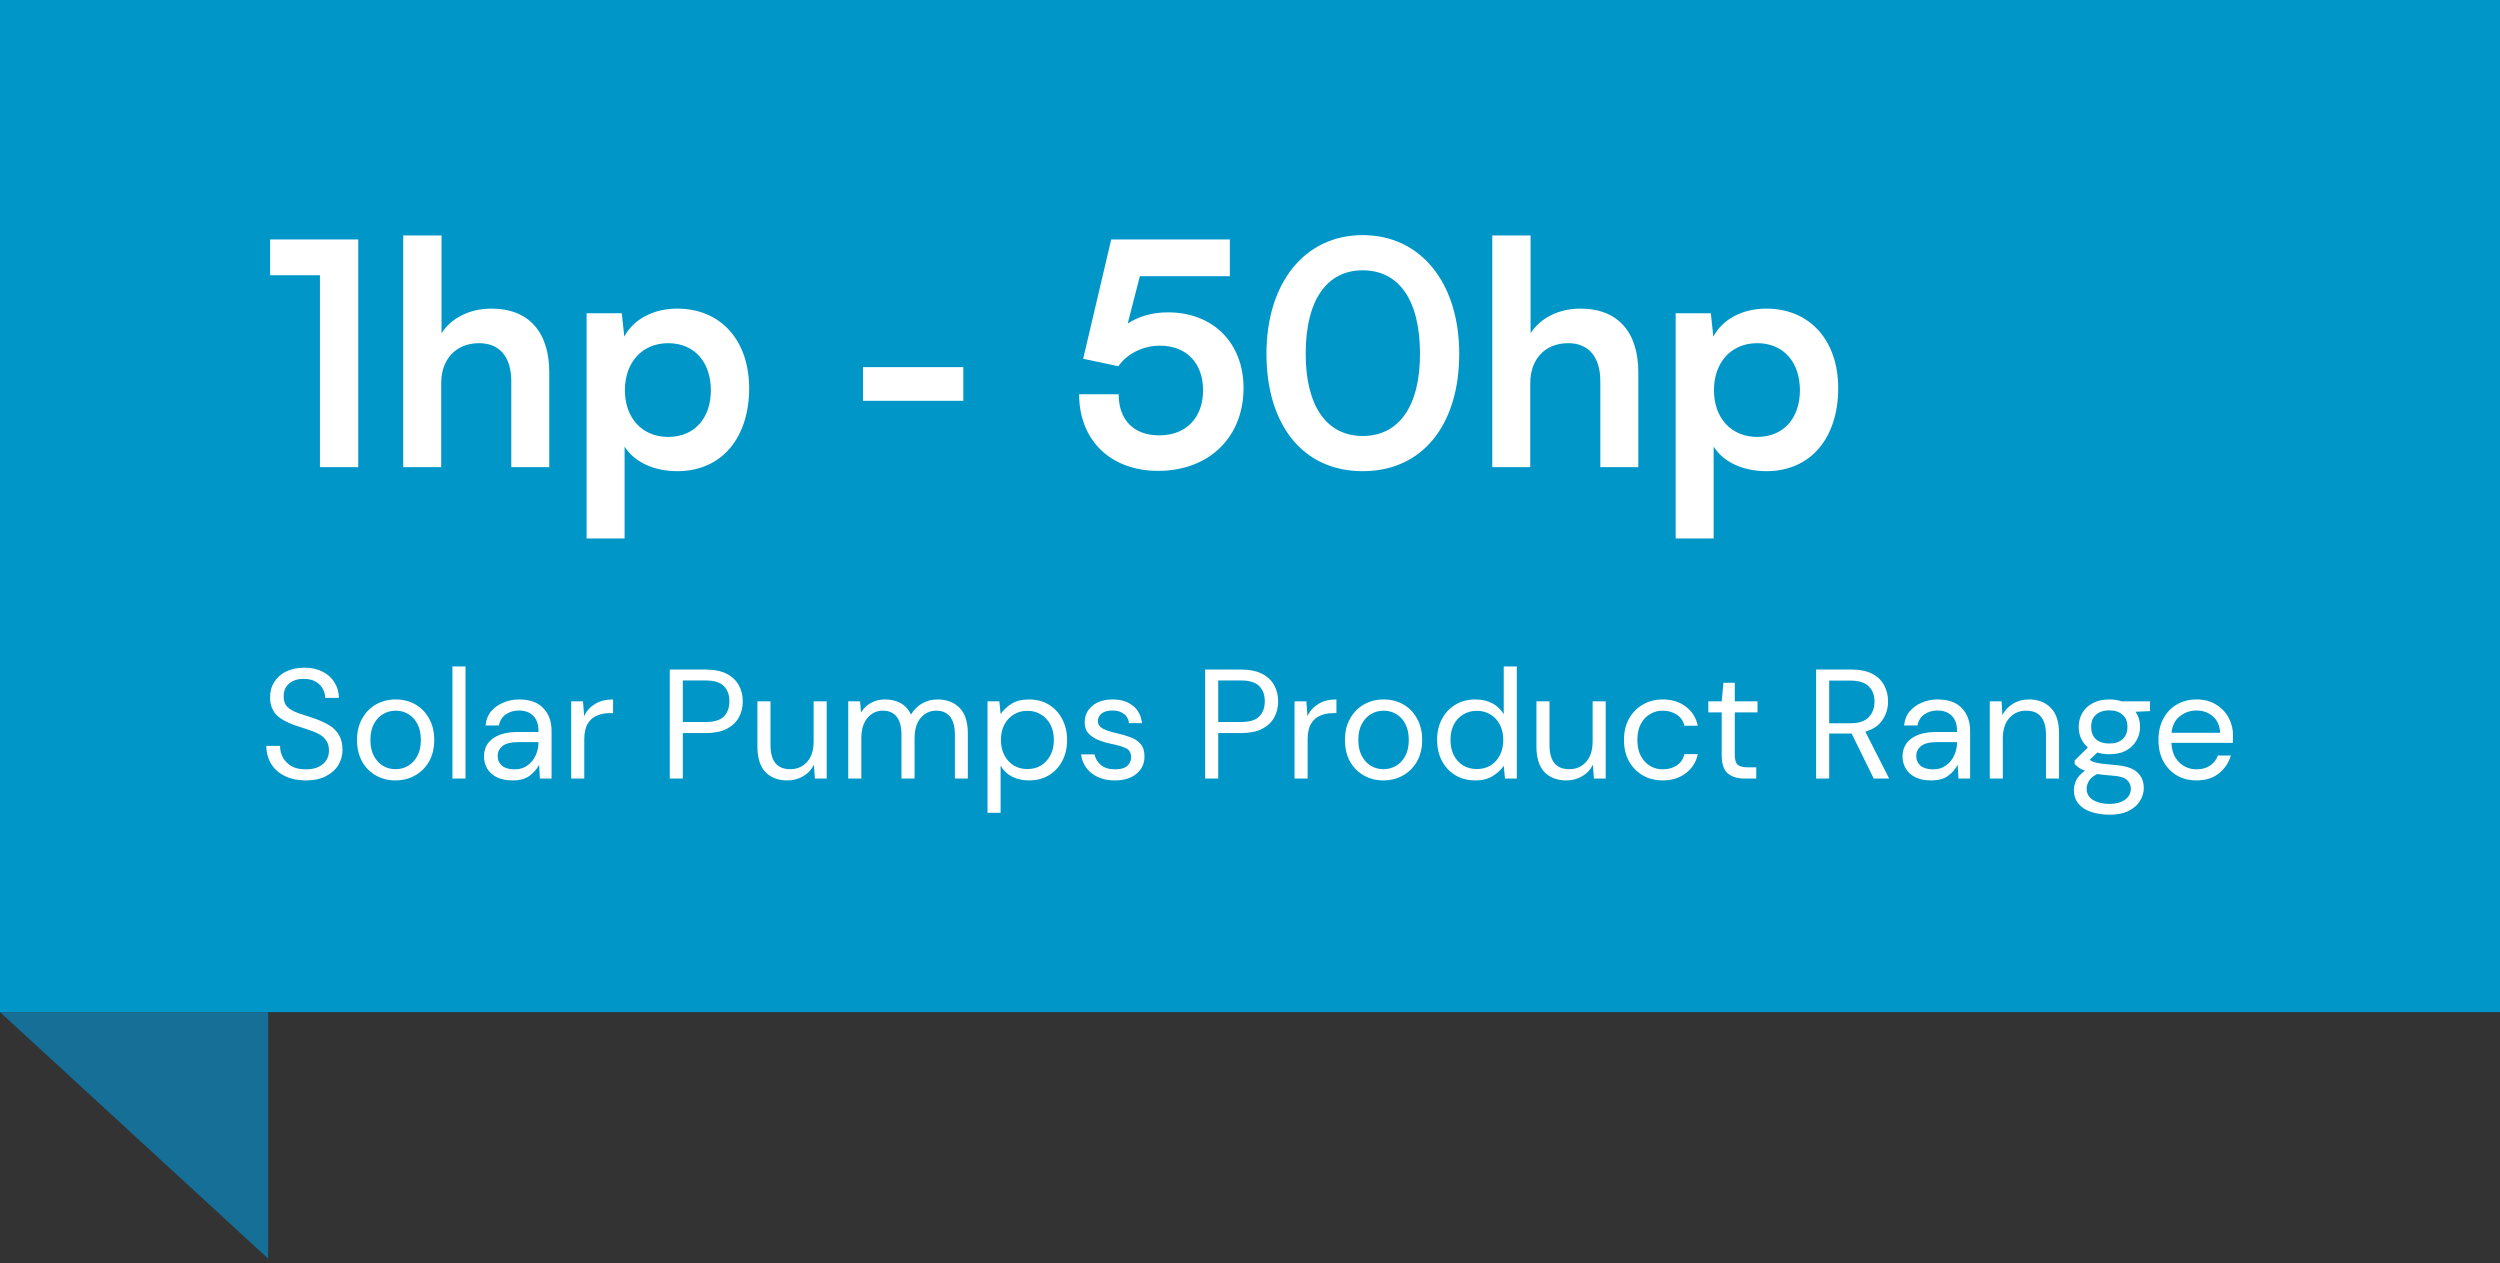 <svg width="289" height="146" viewBox="0 0 289 146" fill="none" xmlns="http://www.w3.org/2000/svg">
<rect x="0" y="0" width="289" height="146" fill="#333333" stroke="none"/>
<rect width="289" height="117" fill="#0096C7"/>
<path d="M36.984 31.824H31.224V27.684H41.412V54H36.984V31.824ZM51.004 54H46.612V27.216H51.04V38.52C52.156 36.792 54.244 35.676 56.8 35.676C61.192 35.676 63.496 38.448 63.496 43.056V54H59.104V44.1C59.104 41.112 57.628 39.672 55.396 39.672C52.624 39.672 51.004 41.616 51.004 44.28V54ZM67.811 62.244V36.216H71.879L72.167 38.916C73.247 36.864 75.587 35.676 78.287 35.676C83.291 35.676 86.603 39.312 86.603 44.892C86.603 50.436 83.579 54.468 78.287 54.468C75.623 54.468 73.319 53.424 72.203 51.624V62.244H67.811ZM72.239 45.108C72.239 48.312 74.219 50.508 77.243 50.508C80.339 50.508 82.175 48.276 82.175 45.108C82.175 41.94 80.339 39.672 77.243 39.672C74.219 39.672 72.239 41.904 72.239 45.108ZM99.767 46.332V42.444H111.359V46.332H99.767ZM133.89 54.432C128.382 54.432 124.746 50.904 124.746 45.576H129.318C129.318 48.564 131.082 50.328 133.998 50.328C137.094 50.328 139.074 48.312 139.074 45.108C139.074 42.048 137.238 39.96 134.07 39.96C132.054 39.96 130.218 40.968 129.282 42.336L125.214 41.472L128.454 27.684H142.17V31.932H131.766L130.362 37.404C131.622 36.576 133.206 36.108 135.006 36.108C140.262 36.108 143.754 39.672 143.754 44.856C143.754 50.544 139.758 54.432 133.89 54.432ZM146.403 40.896C146.403 32.724 150.795 27.18 157.527 27.18C164.259 27.18 168.687 32.724 168.687 40.896C168.687 49.032 164.511 54.468 157.527 54.468C150.543 54.468 146.403 49.032 146.403 40.896ZM150.939 40.896C150.939 46.98 153.387 50.4 157.527 50.4C161.703 50.4 164.151 46.98 164.151 40.896C164.151 34.668 161.703 31.248 157.527 31.248C153.387 31.248 150.939 34.668 150.939 40.896ZM176.898 54H172.506V27.216H176.934V38.52C178.05 36.792 180.138 35.676 182.694 35.676C187.086 35.676 189.39 38.448 189.39 43.056V54H184.998V44.1C184.998 41.112 183.522 39.672 181.29 39.672C178.518 39.672 176.898 41.616 176.898 44.28V54ZM193.706 62.244V36.216H197.774L198.062 38.916C199.142 36.864 201.482 35.676 204.182 35.676C209.186 35.676 212.498 39.312 212.498 44.892C212.498 50.436 209.474 54.468 204.182 54.468C201.518 54.468 199.214 53.424 198.098 51.624V62.244H193.706ZM198.134 45.108C198.134 48.312 200.114 50.508 203.138 50.508C206.234 50.508 208.07 48.276 208.07 45.108C208.07 41.94 206.234 39.672 203.138 39.672C200.114 39.672 198.134 41.904 198.134 45.108Z" fill="white"/>
<path d="M35.346 90.216C34.422 90.216 33.618 90.048 32.934 89.712C32.25 89.376 31.722 88.908 31.35 88.308C30.978 87.708 30.792 87.012 30.792 86.22H32.376C32.376 86.712 32.49 87.168 32.718 87.588C32.946 87.996 33.276 88.326 33.708 88.578C34.152 88.818 34.698 88.938 35.346 88.938C36.198 88.938 36.858 88.734 37.326 88.326C37.794 87.918 38.028 87.408 38.028 86.796C38.028 86.292 37.92 85.89 37.704 85.59C37.488 85.278 37.194 85.026 36.822 84.834C36.462 84.642 36.042 84.474 35.562 84.33C35.094 84.186 34.602 84.024 34.086 83.844C33.114 83.508 32.394 83.094 31.926 82.602C31.458 82.098 31.224 81.444 31.224 80.64C31.212 79.968 31.368 79.374 31.692 78.858C32.016 78.33 32.472 77.922 33.06 77.634C33.66 77.334 34.368 77.184 35.184 77.184C35.988 77.184 36.684 77.334 37.272 77.634C37.872 77.934 38.334 78.348 38.658 78.876C38.994 79.404 39.168 80.004 39.18 80.676H37.596C37.596 80.328 37.506 79.986 37.326 79.65C37.146 79.302 36.87 79.02 36.498 78.804C36.138 78.588 35.682 78.48 35.13 78.48C34.446 78.468 33.882 78.642 33.438 79.002C33.006 79.362 32.79 79.86 32.79 80.496C32.79 81.036 32.94 81.45 33.24 81.738C33.552 82.026 33.984 82.266 34.536 82.458C35.088 82.638 35.724 82.848 36.444 83.088C37.044 83.304 37.584 83.556 38.064 83.844C38.544 84.132 38.916 84.504 39.18 84.96C39.456 85.416 39.594 85.998 39.594 86.706C39.594 87.306 39.438 87.876 39.126 88.416C38.814 88.944 38.34 89.376 37.704 89.712C37.08 90.048 36.294 90.216 35.346 90.216ZM45.716 90.216C44.876 90.216 44.12 90.024 43.448 89.64C42.776 89.256 42.242 88.716 41.846 88.02C41.462 87.312 41.27 86.484 41.27 85.536C41.27 84.588 41.468 83.766 41.864 83.07C42.26 82.362 42.794 81.816 43.466 81.432C44.15 81.048 44.912 80.856 45.752 80.856C46.592 80.856 47.348 81.048 48.02 81.432C48.692 81.816 49.22 82.362 49.604 83.07C50 83.766 50.198 84.588 50.198 85.536C50.198 86.484 50 87.312 49.604 88.02C49.208 88.716 48.668 89.256 47.984 89.64C47.312 90.024 46.556 90.216 45.716 90.216ZM45.716 88.92C46.232 88.92 46.712 88.794 47.156 88.542C47.6 88.29 47.96 87.912 48.236 87.408C48.512 86.904 48.65 86.28 48.65 85.536C48.65 84.792 48.512 84.168 48.236 83.664C47.972 83.16 47.618 82.782 47.174 82.53C46.73 82.278 46.256 82.152 45.752 82.152C45.236 82.152 44.756 82.278 44.312 82.53C43.868 82.782 43.508 83.16 43.232 83.664C42.956 84.168 42.818 84.792 42.818 85.536C42.818 86.28 42.956 86.904 43.232 87.408C43.508 87.912 43.862 88.29 44.294 88.542C44.738 88.794 45.212 88.92 45.716 88.92ZM52.301 90V77.04H53.813V90H52.301ZM59.261 90.216C58.517 90.216 57.899 90.09 57.407 89.838C56.915 89.586 56.549 89.25 56.309 88.83C56.069 88.41 55.949 87.954 55.949 87.462C55.949 86.55 56.297 85.848 56.993 85.356C57.689 84.864 58.637 84.618 59.837 84.618H62.249V84.51C62.249 83.73 62.045 83.142 61.637 82.746C61.229 82.338 60.683 82.134 59.999 82.134C59.411 82.134 58.901 82.284 58.469 82.584C58.049 82.872 57.785 83.298 57.677 83.862H56.129C56.189 83.214 56.405 82.668 56.777 82.224C57.161 81.78 57.635 81.444 58.199 81.216C58.763 80.976 59.363 80.856 59.999 80.856C61.247 80.856 62.183 81.192 62.807 81.864C63.443 82.524 63.761 83.406 63.761 84.51V90H62.411L62.321 88.398C62.069 88.902 61.697 89.334 61.205 89.694C60.725 90.042 60.077 90.216 59.261 90.216ZM59.495 88.938C60.071 88.938 60.563 88.788 60.971 88.488C61.391 88.188 61.709 87.798 61.925 87.318C62.141 86.838 62.249 86.334 62.249 85.806V85.788H59.963C59.075 85.788 58.445 85.944 58.073 86.256C57.713 86.556 57.533 86.934 57.533 87.39C57.533 87.858 57.701 88.236 58.037 88.524C58.385 88.8 58.871 88.938 59.495 88.938ZM66.029 90V81.072H67.397L67.523 82.782C67.799 82.194 68.219 81.726 68.783 81.378C69.347 81.03 70.043 80.856 70.871 80.856V82.44H70.457C69.929 82.44 69.443 82.536 68.999 82.728C68.555 82.908 68.201 83.22 67.937 83.664C67.673 84.108 67.541 84.72 67.541 85.5V90H66.029ZM77.422 90V77.4H81.562C82.546 77.4 83.356 77.562 83.992 77.886C84.628 78.21 85.096 78.648 85.396 79.2C85.708 79.752 85.864 80.376 85.864 81.072C85.864 81.756 85.714 82.374 85.414 82.926C85.114 83.478 84.646 83.922 84.01 84.258C83.374 84.582 82.558 84.744 81.562 84.744H78.934V90H77.422ZM78.934 83.466H81.526C82.534 83.466 83.248 83.256 83.668 82.836C84.1 82.404 84.316 81.816 84.316 81.072C84.316 80.316 84.1 79.728 83.668 79.308C83.248 78.876 82.534 78.66 81.526 78.66H78.934V83.466ZM91.014 90.216C89.958 90.216 89.118 89.898 88.494 89.262C87.87 88.614 87.558 87.624 87.558 86.292V81.072H89.07V86.13C89.07 87.99 89.832 88.92 91.356 88.92C92.136 88.92 92.778 88.644 93.282 88.092C93.798 87.528 94.056 86.73 94.056 85.698V81.072H95.568V90H94.2L94.092 88.398C93.816 88.962 93.402 89.406 92.85 89.73C92.31 90.054 91.698 90.216 91.014 90.216ZM98.056 90V81.072H99.424L99.532 82.368C99.82 81.888 100.204 81.516 100.684 81.252C101.164 80.988 101.704 80.856 102.304 80.856C103.012 80.856 103.618 81 104.122 81.288C104.638 81.576 105.034 82.014 105.31 82.602C105.622 82.062 106.048 81.636 106.588 81.324C107.14 81.012 107.734 80.856 108.37 80.856C109.438 80.856 110.29 81.18 110.926 81.828C111.562 82.464 111.88 83.448 111.88 84.78V90H110.386V84.942C110.386 84.018 110.2 83.322 109.828 82.854C109.456 82.386 108.922 82.152 108.226 82.152C107.506 82.152 106.906 82.434 106.426 82.998C105.958 83.55 105.724 84.342 105.724 85.374V90H104.212V84.942C104.212 84.018 104.026 83.322 103.654 82.854C103.282 82.386 102.748 82.152 102.052 82.152C101.344 82.152 100.75 82.434 100.27 82.998C99.802 83.55 99.569 84.342 99.569 85.374V90H98.056ZM114.158 93.96V81.072H115.526L115.67 82.548C115.958 82.116 116.366 81.726 116.894 81.378C117.434 81.03 118.118 80.856 118.946 80.856C119.834 80.856 120.608 81.06 121.268 81.468C121.928 81.876 122.438 82.434 122.798 83.142C123.17 83.85 123.356 84.654 123.356 85.554C123.356 86.454 123.17 87.258 122.798 87.966C122.438 88.662 121.922 89.214 121.25 89.622C120.59 90.018 119.816 90.216 118.928 90.216C118.196 90.216 117.542 90.066 116.966 89.766C116.402 89.466 115.97 89.046 115.67 88.506V93.96H114.158ZM118.766 88.902C119.366 88.902 119.894 88.764 120.35 88.488C120.806 88.2 121.166 87.804 121.43 87.3C121.694 86.796 121.826 86.208 121.826 85.536C121.826 84.864 121.694 84.276 121.43 83.772C121.166 83.268 120.806 82.878 120.35 82.602C119.894 82.314 119.366 82.17 118.766 82.17C118.166 82.17 117.638 82.314 117.182 82.602C116.726 82.878 116.366 83.268 116.102 83.772C115.838 84.276 115.706 84.864 115.706 85.536C115.706 86.208 115.838 86.796 116.102 87.3C116.366 87.804 116.726 88.2 117.182 88.488C117.638 88.764 118.166 88.902 118.766 88.902ZM128.881 90.216C127.813 90.216 126.925 89.946 126.217 89.406C125.509 88.866 125.095 88.134 124.975 87.21H126.523C126.619 87.678 126.865 88.086 127.261 88.434C127.669 88.77 128.215 88.938 128.899 88.938C129.535 88.938 130.003 88.806 130.303 88.542C130.603 88.266 130.753 87.942 130.753 87.57C130.753 87.03 130.555 86.67 130.159 86.49C129.775 86.31 129.229 86.148 128.521 86.004C128.041 85.908 127.561 85.77 127.081 85.59C126.601 85.41 126.199 85.158 125.875 84.834C125.551 84.498 125.389 84.06 125.389 83.52C125.389 82.74 125.677 82.104 126.253 81.612C126.841 81.108 127.633 80.856 128.629 80.856C129.577 80.856 130.351 81.096 130.951 81.576C131.563 82.044 131.917 82.716 132.013 83.592H130.519C130.459 83.136 130.261 82.782 129.925 82.53C129.601 82.266 129.163 82.134 128.611 82.134C128.071 82.134 127.651 82.248 127.351 82.476C127.063 82.704 126.919 83.004 126.919 83.376C126.919 83.736 127.105 84.018 127.477 84.222C127.861 84.426 128.377 84.6 129.025 84.744C129.577 84.864 130.099 85.014 130.591 85.194C131.095 85.362 131.503 85.62 131.815 85.968C132.139 86.304 132.301 86.796 132.301 87.444C132.313 88.248 132.007 88.914 131.383 89.442C130.771 89.958 129.937 90.216 128.881 90.216ZM139.314 90V77.4H143.454C144.438 77.4 145.248 77.562 145.884 77.886C146.52 78.21 146.988 78.648 147.288 79.2C147.6 79.752 147.756 80.376 147.756 81.072C147.756 81.756 147.606 82.374 147.306 82.926C147.006 83.478 146.538 83.922 145.902 84.258C145.266 84.582 144.45 84.744 143.454 84.744H140.826V90H139.314ZM140.826 83.466H143.418C144.426 83.466 145.14 83.256 145.56 82.836C145.992 82.404 146.208 81.816 146.208 81.072C146.208 80.316 145.992 79.728 145.56 79.308C145.14 78.876 144.426 78.66 143.418 78.66H140.826V83.466ZM149.648 90V81.072H151.016L151.142 82.782C151.418 82.194 151.838 81.726 152.402 81.378C152.966 81.03 153.662 80.856 154.49 80.856V82.44H154.076C153.548 82.44 153.062 82.536 152.618 82.728C152.174 82.908 151.82 83.22 151.556 83.664C151.292 84.108 151.16 84.72 151.16 85.5V90H149.648ZM159.921 90.216C159.081 90.216 158.325 90.024 157.653 89.64C156.981 89.256 156.447 88.716 156.051 88.02C155.667 87.312 155.475 86.484 155.475 85.536C155.475 84.588 155.673 83.766 156.069 83.07C156.465 82.362 156.999 81.816 157.671 81.432C158.355 81.048 159.117 80.856 159.957 80.856C160.797 80.856 161.553 81.048 162.225 81.432C162.897 81.816 163.425 82.362 163.809 83.07C164.205 83.766 164.403 84.588 164.403 85.536C164.403 86.484 164.205 87.312 163.809 88.02C163.413 88.716 162.873 89.256 162.189 89.64C161.517 90.024 160.761 90.216 159.921 90.216ZM159.921 88.92C160.437 88.92 160.917 88.794 161.361 88.542C161.805 88.29 162.165 87.912 162.441 87.408C162.717 86.904 162.855 86.28 162.855 85.536C162.855 84.792 162.717 84.168 162.441 83.664C162.177 83.16 161.823 82.782 161.379 82.53C160.935 82.278 160.461 82.152 159.957 82.152C159.441 82.152 158.961 82.278 158.517 82.53C158.073 82.782 157.713 83.16 157.437 83.664C157.161 84.168 157.023 84.792 157.023 85.536C157.023 86.28 157.161 86.904 157.437 87.408C157.713 87.912 158.067 88.29 158.499 88.542C158.943 88.794 159.417 88.92 159.921 88.92ZM170.556 90.216C169.668 90.216 168.888 90.012 168.216 89.604C167.556 89.196 167.04 88.638 166.668 87.93C166.308 87.222 166.128 86.418 166.128 85.518C166.128 84.618 166.314 83.82 166.686 83.124C167.058 82.416 167.574 81.864 168.234 81.468C168.894 81.06 169.674 80.856 170.574 80.856C171.306 80.856 171.954 81.006 172.518 81.306C173.082 81.606 173.52 82.026 173.832 82.566V77.04H175.344V90H173.976L173.832 88.524C173.544 88.956 173.13 89.346 172.59 89.694C172.05 90.042 171.372 90.216 170.556 90.216ZM170.718 88.902C171.318 88.902 171.846 88.764 172.302 88.488C172.77 88.2 173.13 87.804 173.382 87.3C173.646 86.796 173.778 86.208 173.778 85.536C173.778 84.864 173.646 84.276 173.382 83.772C173.13 83.268 172.77 82.878 172.302 82.602C171.846 82.314 171.318 82.17 170.718 82.17C170.13 82.17 169.602 82.314 169.134 82.602C168.678 82.878 168.318 83.268 168.054 83.772C167.802 84.276 167.676 84.864 167.676 85.536C167.676 86.208 167.802 86.796 168.054 87.3C168.318 87.804 168.678 88.2 169.134 88.488C169.602 88.764 170.13 88.902 170.718 88.902ZM181.066 90.216C180.01 90.216 179.17 89.898 178.546 89.262C177.922 88.614 177.61 87.624 177.61 86.292V81.072H179.122V86.13C179.122 87.99 179.884 88.92 181.408 88.92C182.188 88.92 182.83 88.644 183.334 88.092C183.85 87.528 184.108 86.73 184.108 85.698V81.072H185.62V90H184.252L184.144 88.398C183.868 88.962 183.454 89.406 182.902 89.73C182.362 90.054 181.75 90.216 181.066 90.216ZM192.213 90.216C191.361 90.216 190.593 90.024 189.909 89.64C189.237 89.244 188.703 88.698 188.307 88.002C187.923 87.294 187.731 86.472 187.731 85.536C187.731 84.6 187.923 83.784 188.307 83.088C188.703 82.38 189.237 81.834 189.909 81.45C190.593 81.054 191.361 80.856 192.213 80.856C193.269 80.856 194.157 81.132 194.877 81.684C195.609 82.236 196.071 82.974 196.263 83.898H194.715C194.595 83.346 194.301 82.92 193.833 82.62C193.365 82.308 192.819 82.152 192.195 82.152C191.691 82.152 191.217 82.278 190.773 82.53C190.329 82.782 189.969 83.16 189.693 83.664C189.417 84.168 189.279 84.792 189.279 85.536C189.279 86.28 189.417 86.904 189.693 87.408C189.969 87.912 190.329 88.296 190.773 88.56C191.217 88.812 191.691 88.938 192.195 88.938C192.819 88.938 193.365 88.788 193.833 88.488C194.301 88.176 194.595 87.738 194.715 87.174H196.263C196.083 88.074 195.627 88.806 194.895 89.37C194.163 89.934 193.269 90.216 192.213 90.216ZM201.657 90C200.841 90 200.199 89.802 199.731 89.406C199.263 89.01 199.029 88.296 199.029 87.264V82.35H197.481V81.072H199.029L199.227 78.93H200.541V81.072H203.169V82.35H200.541V87.264C200.541 87.828 200.655 88.212 200.883 88.416C201.111 88.608 201.513 88.704 202.089 88.704H203.025V90H201.657ZM209.943 90V77.4H214.011C214.995 77.4 215.799 77.562 216.423 77.886C217.047 78.21 217.509 78.654 217.809 79.218C218.109 79.782 218.259 80.406 218.259 81.09C218.259 81.882 218.043 82.596 217.611 83.232C217.191 83.868 216.531 84.318 215.631 84.582L218.385 90H216.603L214.047 84.798H213.939H211.455V90H209.943ZM211.455 83.61H213.903C214.875 83.61 215.583 83.376 216.027 82.908C216.471 82.44 216.693 81.84 216.693 81.108C216.693 80.364 216.471 79.776 216.027 79.344C215.595 78.9 214.881 78.678 213.885 78.678H211.455V83.61ZM223.247 90.216C222.503 90.216 221.885 90.09 221.393 89.838C220.901 89.586 220.535 89.25 220.295 88.83C220.055 88.41 219.935 87.954 219.935 87.462C219.935 86.55 220.283 85.848 220.979 85.356C221.675 84.864 222.623 84.618 223.823 84.618H226.235V84.51C226.235 83.73 226.031 83.142 225.623 82.746C225.215 82.338 224.669 82.134 223.985 82.134C223.397 82.134 222.887 82.284 222.455 82.584C222.035 82.872 221.771 83.298 221.663 83.862H220.115C220.175 83.214 220.391 82.668 220.763 82.224C221.147 81.78 221.621 81.444 222.185 81.216C222.749 80.976 223.349 80.856 223.985 80.856C225.233 80.856 226.169 81.192 226.793 81.864C227.429 82.524 227.747 83.406 227.747 84.51V90H226.397L226.307 88.398C226.055 88.902 225.683 89.334 225.191 89.694C224.711 90.042 224.063 90.216 223.247 90.216ZM223.481 88.938C224.057 88.938 224.549 88.788 224.957 88.488C225.377 88.188 225.695 87.798 225.911 87.318C226.127 86.838 226.235 86.334 226.235 85.806V85.788H223.949C223.061 85.788 222.431 85.944 222.059 86.256C221.699 86.556 221.519 86.934 221.519 87.39C221.519 87.858 221.687 88.236 222.023 88.524C222.371 88.8 222.857 88.938 223.481 88.938ZM230.015 90V81.072H231.383L231.473 82.674C231.761 82.11 232.175 81.666 232.715 81.342C233.255 81.018 233.867 80.856 234.551 80.856C235.607 80.856 236.447 81.18 237.071 81.828C237.707 82.464 238.025 83.448 238.025 84.78V90H236.513V84.942C236.513 83.082 235.745 82.152 234.209 82.152C233.441 82.152 232.799 82.434 232.283 82.998C231.779 83.55 231.527 84.342 231.527 85.374V90H230.015ZM243.844 87.192C243.34 87.192 242.878 87.126 242.458 86.994L241.558 87.84C241.69 87.936 241.852 88.02 242.044 88.092C242.248 88.152 242.536 88.212 242.908 88.272C243.28 88.32 243.802 88.374 244.474 88.434C245.674 88.518 246.532 88.794 247.048 89.262C247.564 89.73 247.822 90.342 247.822 91.098C247.822 91.614 247.678 92.106 247.39 92.574C247.114 93.042 246.682 93.426 246.094 93.726C245.518 94.026 244.774 94.176 243.862 94.176C243.058 94.176 242.344 94.068 241.72 93.852C241.096 93.648 240.61 93.33 240.262 92.898C239.914 92.478 239.74 91.944 239.74 91.296C239.74 90.96 239.83 90.594 240.01 90.198C240.19 89.814 240.526 89.448 241.018 89.1C240.754 88.992 240.526 88.878 240.334 88.758C240.154 88.626 239.986 88.482 239.83 88.326V87.912L241.36 86.4C240.652 85.8 240.298 85.008 240.298 84.024C240.298 83.436 240.436 82.902 240.712 82.422C240.988 81.942 241.39 81.564 241.918 81.288C242.446 81 243.088 80.856 243.844 80.856C244.36 80.856 244.828 80.928 245.248 81.072H248.542V82.206L246.868 82.278C247.216 82.782 247.39 83.364 247.39 84.024C247.39 84.612 247.246 85.146 246.958 85.626C246.682 86.106 246.28 86.49 245.752 86.778C245.236 87.054 244.6 87.192 243.844 87.192ZM243.844 85.95C244.48 85.95 244.984 85.788 245.356 85.464C245.74 85.128 245.932 84.648 245.932 84.024C245.932 83.412 245.74 82.944 245.356 82.62C244.984 82.284 244.48 82.116 243.844 82.116C243.196 82.116 242.68 82.284 242.296 82.62C241.924 82.944 241.738 83.412 241.738 84.024C241.738 84.648 241.924 85.128 242.296 85.464C242.68 85.788 243.196 85.95 243.844 85.95ZM241.216 91.152C241.216 91.752 241.468 92.196 241.972 92.484C242.476 92.784 243.106 92.934 243.862 92.934C244.606 92.934 245.2 92.772 245.644 92.448C246.1 92.124 246.328 91.692 246.328 91.152C246.328 90.768 246.172 90.432 245.86 90.144C245.548 89.868 244.972 89.706 244.132 89.658C243.472 89.61 242.902 89.55 242.422 89.478C241.93 89.742 241.606 90.024 241.45 90.324C241.294 90.636 241.216 90.912 241.216 91.152ZM253.91 90.216C253.058 90.216 252.302 90.024 251.642 89.64C250.982 89.244 250.46 88.698 250.076 88.002C249.704 87.306 249.518 86.484 249.518 85.536C249.518 84.6 249.704 83.784 250.076 83.088C250.448 82.38 250.964 81.834 251.624 81.45C252.296 81.054 253.07 80.856 253.946 80.856C254.81 80.856 255.554 81.054 256.178 81.45C256.814 81.834 257.3 82.344 257.636 82.98C257.972 83.616 258.14 84.3 258.14 85.032C258.14 85.164 258.134 85.296 258.122 85.428C258.122 85.56 258.122 85.71 258.122 85.878H251.012C251.048 86.562 251.204 87.132 251.48 87.588C251.768 88.032 252.122 88.368 252.542 88.596C252.974 88.824 253.43 88.938 253.91 88.938C254.534 88.938 255.056 88.794 255.476 88.506C255.896 88.218 256.202 87.828 256.394 87.336H257.888C257.648 88.164 257.186 88.854 256.502 89.406C255.83 89.946 254.966 90.216 253.91 90.216ZM253.91 82.134C253.19 82.134 252.548 82.356 251.984 82.8C251.432 83.232 251.114 83.868 251.03 84.708H256.646C256.61 83.904 256.334 83.274 255.818 82.818C255.302 82.362 254.666 82.134 253.91 82.134Z" fill="white"/>
<path d="M31 117H0L31 145.5V117Z" fill="#166F97"/>
</svg>
